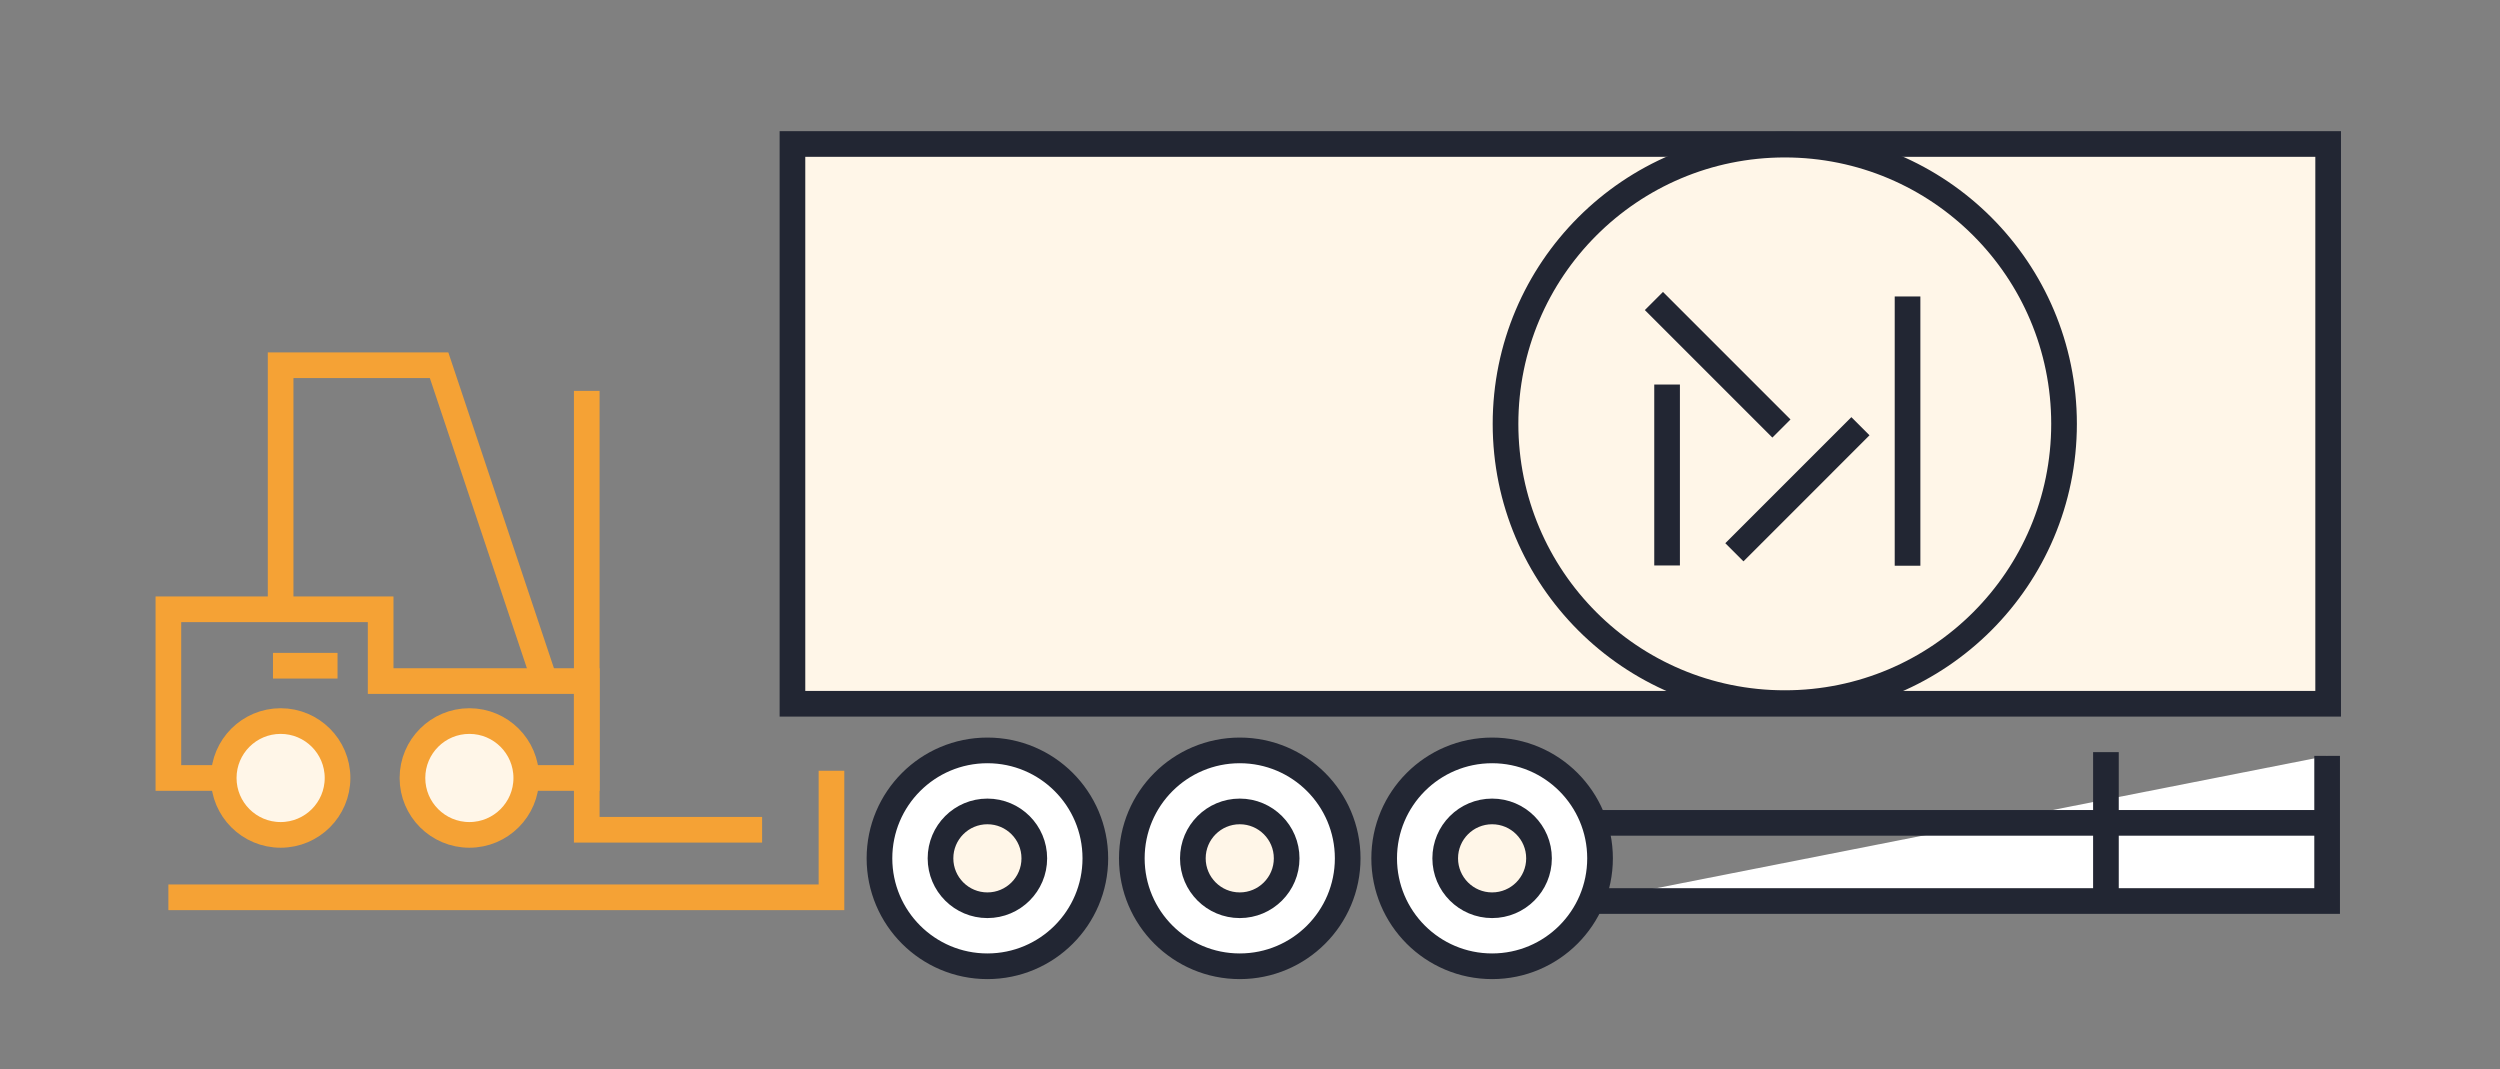 <?xml version="1.0" encoding="UTF-8" standalone="no"?>
<!DOCTYPE svg PUBLIC "-//W3C//DTD SVG 1.1//EN" "http://www.w3.org/Graphics/SVG/1.1/DTD/svg11.dtd">
<svg width="100%" height="100%" viewBox="0 0 1169 500" version="1.1" xmlns="http://www.w3.org/2000/svg" xmlns:xlink="http://www.w3.org/1999/xlink" xml:space="preserve" xmlns:serif="http://www.serif.com/" style="fill-rule:evenodd;clip-rule:evenodd;stroke-miterlimit:10;">
    <rect x="0" y="0" width="1169" height="500" fill="#808080" stroke="none"/>
    <g transform="matrix(1,0,0,1,-52.156,-966.418)">
        <g id="Page-4" serif:id="Page 4" transform="matrix(1,0,0,1,52.156,966.418)">
            <rect x="0" y="0" width="1168.97" height="500" style="fill:none;"/>
            <clipPath id="_clip1">
                <rect x="0" y="0" width="1168.97" height="500"/>
            </clipPath>
            <g clip-path="url(#_clip1)">
                <g id="Calque-1" serif:id="Calque 1">
                    <g transform="matrix(0,-1,-1,0,461.709,350.886)">
                        <ellipse cx="-50.472" cy="0" rx="50.472" ry="50.472" style="fill:white;stroke:rgb(34,38,51);stroke-width:12px;"/>
                    </g>
                    <g transform="matrix(0,-1,-1,0,579.709,350.886)">
                        <ellipse cx="-50.472" cy="0" rx="50.472" ry="50.472" style="fill:white;stroke:rgb(34,38,51);stroke-width:12px;"/>
                    </g>
                    <g transform="matrix(0,-1,-1,0,697.709,350.886)">
                        <ellipse cx="-50.472" cy="0" rx="50.472" ry="50.472" style="fill:white;stroke:rgb(34,38,51);stroke-width:12px;"/>
                    </g>
                    <g transform="matrix(0,-1,-1,0,461.71,379.426)">
                        <path d="M-21.932,-21.931C-34.044,-21.931 -43.862,-12.112 -43.862,0.001C-43.862,12.113 -34.044,21.932 -21.932,21.932C-9.82,21.932 0,12.113 0,0.001C0,-12.112 -9.82,-21.931 -21.932,-21.931" style="fill:rgb(255,246,232);fill-rule:nonzero;"/>
                    </g>
                    <g transform="matrix(0,-1,-1,0,579.71,379.426)">
                        <path d="M-21.932,-21.931C-34.044,-21.931 -43.862,-12.112 -43.862,0.001C-43.862,12.113 -34.044,21.932 -21.932,21.932C-9.82,21.932 0,12.113 0,0.001C0,-12.112 -9.82,-21.931 -21.932,-21.931" style="fill:rgb(255,246,232);fill-rule:nonzero;"/>
                    </g>
                    <g transform="matrix(0,-1,-1,0,219.474,337.169)">
                        <path d="M-26.611,-26.612C-41.308,-26.612 -53.223,-14.698 -53.223,-0.001C-53.223,14.697 -41.308,26.611 -26.611,26.611C-11.915,26.611 0,14.697 0,-0.001C0,-14.698 -11.915,-26.612 -26.611,-26.612" style="fill:rgb(255,246,232);fill-rule:nonzero;"/>
                    </g>
                    <g transform="matrix(0,-1,-1,0,131.22,337.169)">
                        <path d="M-26.611,-26.612C-41.308,-26.612 -53.223,-14.698 -53.223,-0.001C-53.223,14.697 -41.308,26.611 -26.611,26.611C-11.915,26.611 0,14.697 0,-0.001C0,-14.698 -11.915,-26.612 -26.611,-26.612" style="fill:rgb(255,246,232);fill-rule:nonzero;"/>
                    </g>
                    <g transform="matrix(0,-1,-1,0,697.71,379.426)">
                        <path d="M-21.932,-21.931C-34.044,-21.931 -43.862,-12.112 -43.862,0.001C-43.862,12.113 -34.044,21.932 -21.932,21.932C-9.82,21.932 0,12.113 0,0.001C0,-12.112 -9.82,-21.931 -21.932,-21.931" style="fill:rgb(255,246,232);fill-rule:nonzero;"/>
                    </g>
                    <g transform="matrix(-1,0,0,1,1458.71,-103.302)">
                        <rect x="370.545" y="170.923" width="717.62" height="261.456" style="fill:rgb(255,246,232);"/>
                    </g>
                    <g transform="matrix(0,-1,-1,0,461.71,379.426)">
                        <ellipse cx="-21.931" cy="0" rx="21.932" ry="21.931" style="fill:none;stroke:rgb(34,38,51);stroke-width:12px;"/>
                    </g>
                    <g transform="matrix(0,-1,-1,0,579.71,379.426)">
                        <ellipse cx="-21.931" cy="0" rx="21.932" ry="21.931" style="fill:none;stroke:rgb(34,38,51);stroke-width:12px;"/>
                    </g>
                    <g transform="matrix(0,-1,-1,0,697.71,379.426)">
                        <ellipse cx="-21.931" cy="0" rx="21.932" ry="21.931" style="fill:none;stroke:rgb(34,38,51);stroke-width:12px;"/>
                    </g>
                    <g transform="matrix(-1,0,0,1,1459.19,-103.594)">
                        <rect x="370.545" y="170.923" width="718.096" height="261.748" style="fill:none;stroke:rgb(34,38,51);stroke-width:12px;"/>
                    </g>
                    <g transform="matrix(1,0,0,1,388.795,419.578)">
                        <path d="M0,-59.174L0,0L-310.061,0" style="fill:none;fill-rule:nonzero;stroke:rgb(245,162,53);stroke-width:12px;"/>
                    </g>
                    <g transform="matrix(1,0,0,1,744.077,353.443)">
                        <path d="M0,67.875L344.088,67.875L344.088,0" style="fill:white;fill-rule:nonzero;stroke:rgb(34,38,51);stroke-width:12px;"/>
                    </g>
                    <g transform="matrix(-1,0,0,1,745.389,384.77)">
                        <path d="M-342.776,0L0,0" style="fill:none;fill-rule:nonzero;stroke:rgb(34,38,51);stroke-width:12px;"/>
                    </g>
                    <g transform="matrix(0,1,1,0,219.475,337.169)">
                        <circle cx="26.612" cy="0" r="26.612" style="fill:none;stroke:rgb(245,162,53);stroke-width:12px;"/>
                    </g>
                    <g transform="matrix(0,1,1,0,131.222,337.169)">
                        <circle cx="26.612" cy="0" r="26.612" style="fill:none;stroke:rgb(245,162,53);stroke-width:12px;"/>
                    </g>
                    <g transform="matrix(1,0,0,1,104.61,284.905)">
                        <path d="M0,78.875L-25.875,78.875L-25.875,0L73.379,0L73.379,33.563L169.755,33.563L169.755,78.875L141.477,78.875" style="fill:none;fill-rule:nonzero;stroke:rgb(245,162,53);stroke-width:12px;"/>
                    </g>
                    <g transform="matrix(1,0,0,1,254.706,170.787)">
                        <path d="M0,147.682L-49.388,0L-123.485,0L-123.485,114.119" style="fill:none;fill-rule:nonzero;stroke:rgb(245,162,53);stroke-width:12px;"/>
                    </g>
                    <g transform="matrix(-1,0,0,1,127.642,311.289)">
                        <path d="M-30.19,0L0,0" style="fill:none;fill-rule:nonzero;stroke:rgb(245,162,53);stroke-width:12px;"/>
                    </g>
                    <g transform="matrix(1,0,0,1,274.365,387.995)">
                        <path d="M0,-205.221L0,0L81.993,0" style="fill:none;fill-rule:nonzero;stroke:rgb(245,162,53);stroke-width:12px;"/>
                    </g>
                    <g>
                        <g transform="matrix(0,-1,-1,0,834.564,67.621)">
                            <circle cx="-130.582" cy="0" r="130.582" style="fill:none;stroke:rgb(34,38,51);stroke-width:12px;"/>
                        </g>
                        <g transform="matrix(0,-1,-1,0,821.836,222.103)">
                            <path d="M-42.309,42.309L42.309,42.309" style="fill:none;fill-rule:nonzero;stroke:rgb(34,38,51);stroke-width:12px;"/>
                        </g>
                        <g transform="matrix(0.707,0.707,0.707,-0.707,803.183,128.395)">
                            <path d="M-12.351,-29.819L71.988,-29.819" style="fill:none;fill-rule:nonzero;stroke:rgb(34,38,51);stroke-width:12px;"/>
                        </g>
                        <g transform="matrix(0.707,-0.707,-0.707,-0.707,840.468,270.453)">
                            <path d="M-12.209,29.475L71.16,29.475" style="fill:none;fill-rule:nonzero;stroke:rgb(34,38,51);stroke-width:12px;"/>
                        </g>
                        <g transform="matrix(0,1,1,0,954.924,201.594)">
                            <path d="M-62.957,-62.957L62.957,-62.957" style="fill:none;fill-rule:nonzero;stroke:rgb(34,38,51);stroke-width:12px;"/>
                        </g>
                    </g>
                    <g transform="matrix(0,1,1,0,1019.54,386.51)">
                        <path d="M-34.808,-34.808L34.808,-34.808" style="fill:none;fill-rule:nonzero;stroke:rgb(34,38,51);stroke-width:12px;"/>
                    </g>
                </g>
            </g>
        </g>
    </g>
</svg>

